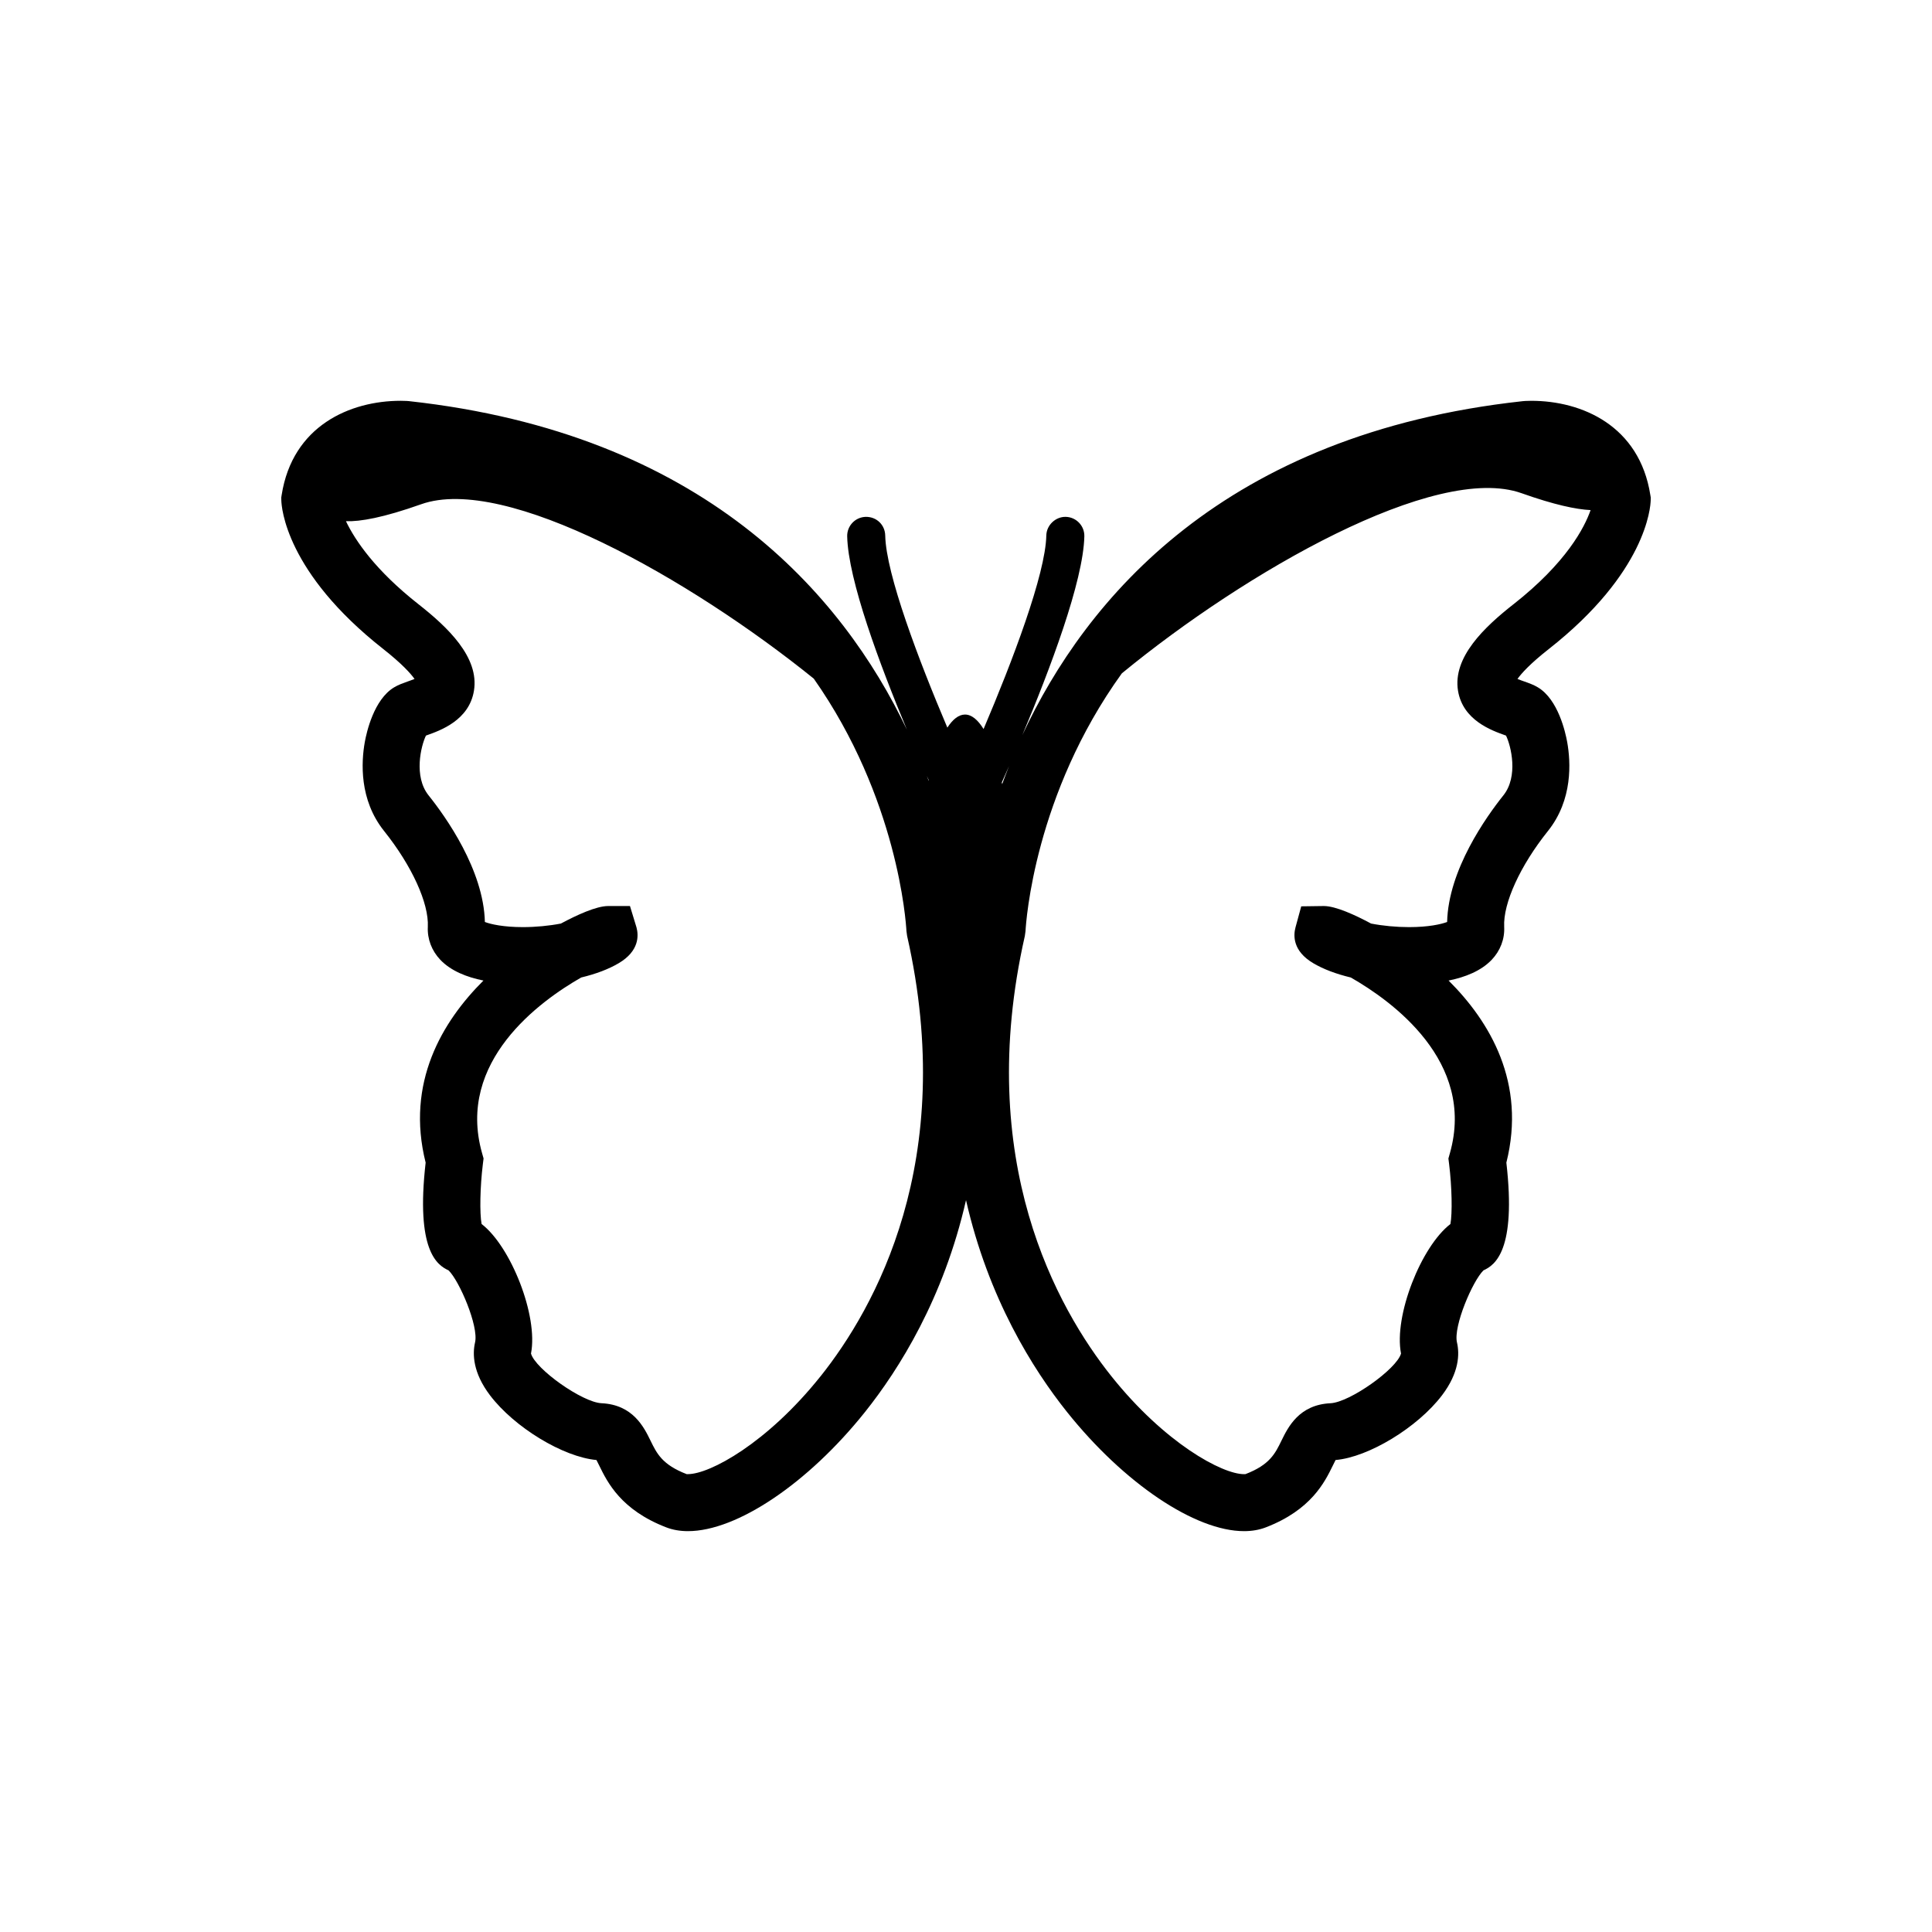 <?xml version="1.0" encoding="UTF-8"?>
<!-- Uploaded to: ICON Repo, www.iconrepo.com, Generator: ICON Repo Mixer Tools -->
<svg fill="#000000" width="800px" height="800px" version="1.1" viewBox="144 144 512 512" xmlns="http://www.w3.org/2000/svg">
 <path d="m581.36 275.21c-2.871-18.418-18.172-24.992-31.539-24.992-1.359 0-2.144 0.082-2.332 0.102-79.113 8.656-115.7 52.27-132.56 88.488 7.309-17.375 16.176-40.797 16.434-52.695 0.051-2.777-2.156-5.078-4.938-5.141-2.637-0.059-5.078 2.144-5.141 4.934-0.215 10.312-9.012 33.398-16.629 51.297-1.508-2.449-3.168-3.84-4.914-3.84-1.664 0-3.238 1.25-4.684 3.465-7.578-17.84-16.258-40.676-16.465-50.922-0.059-2.777-2.254-4.969-5.144-4.934-2.777 0.059-4.988 2.363-4.934 5.141 0.238 11.562 8.629 34.027 15.816 51.227-17.168-35.926-53.852-78.484-132.01-87.043 0 0-0.797-0.082-2.144-0.082-13.359 0-28.66 6.574-31.539 24.992l-0.105 0.672 0.02 0.68c0.039 1.898 1.188 19.148 27.039 39.457 4.949 3.906 7.234 6.465 8.266 7.91-0.672 0.277-1.395 0.527-1.859 0.691-1.258 0.453-2.449 0.867-3.57 1.547-5.352 3.219-7.289 11.906-7.754 14.496-0.938 5.234-1.527 15.27 5.109 23.559 7.352 9.191 11.906 19.16 11.594 25.398-0.156 3.231 1.023 6.328 3.316 8.746 2.805 2.941 7.008 4.606 11.426 5.492-10.922 10.871-20.637 27.078-15.32 48.254-2.656 23.25 3.012 27.148 6.07 28.547 2.883 2.797 8.02 14.809 7.027 19.09-0.711 3.066-0.598 8 3.953 14.012 6.453 8.508 19.375 16.355 28.215 17.16 0.238 0.441 0.523 1.012 0.746 1.484 2.144 4.387 5.738 11.75 17.781 16.375 1.715 0.66 3.641 0.992 5.727 0.992 12.977 0 31.832-12.688 46.914-31.57 9.055-11.348 20.852-30.137 26.773-56.148 5.914 26.008 17.715 44.805 26.773 56.148 15.086 18.883 33.938 31.57 46.91 31.57 2.086 0 4.016-0.332 5.738-0.992 12.035-4.625 15.629-11.984 17.781-16.375 0.227-0.473 0.504-1.043 0.734-1.484 8.734-0.746 21.734-8.621 28.215-17.16 4.555-6.012 4.676-10.934 3.953-14.012-0.984-4.281 4.152-16.293 7.031-19.09 3.059-1.395 8.727-5.297 6.062-28.547 5.316-21.176-4.387-37.383-15.312-48.254 4.41-0.887 8.609-2.551 11.418-5.492 2.301-2.418 3.481-5.523 3.316-8.746-0.309-6.238 4.242-16.207 11.602-25.398 6.629-8.289 6.039-18.324 5.098-23.559-0.465-2.59-2.394-11.273-7.754-14.496-1.113-0.68-2.301-1.094-3.562-1.547-0.473-0.156-1.188-0.414-1.859-0.691 1.031-1.445 3.305-4.004 8.266-7.898 25.852-20.32 26.988-37.57 27.039-39.469l0.02-0.68zm-169.95 71.805c-0.648 1.621-1.25 3.219-1.828 4.793-0.031-0.145-0.059-0.309-0.09-0.465 0.598-1.336 1.227-2.773 1.918-4.328zm-21.289 3.723c-0.012 0.051-0.02 0.105-0.031 0.156-0.156-0.434-0.309-0.848-0.473-1.281 0.184 0.395 0.34 0.746 0.504 1.125zm-28.699 158.03c-14.113 17.664-29.293 25.891-35.109 25.891l-0.309 0.012c-6.492-2.488-7.941-5.461-9.621-8.906-1.734-3.551-4.644-9.508-12.988-9.898-5.09-0.238-17.527-9.062-18.676-13.164 1.961-9.996-5.344-28.391-13.09-34.328-0.539-2.84-0.414-9.828 0.332-15.859l0.188-1.516-0.414-1.465c-6.828-24.254 15.383-40.266 26.285-46.488 3.934-0.945 7.262-2.211 9.922-3.777 5.492-3.231 5.324-7.352 4.731-9.516l-1.723-5.648h-5.773c-3.168 0-8.375 2.414-12.535 4.644-3.16 0.609-6.691 0.945-10.066 0.945-5.09 0-8.465-0.746-10.078-1.359-0.324-13.805-10.418-27.938-14.918-33.555-4.004-5.008-2.023-13.098-0.699-15.844 0.051-0.02 0.102-0.031 0.145-0.051 3.672-1.301 11.285-3.984 12.574-11.82 1.477-8.922-7.062-16.934-14.672-22.918-11.531-9.062-16.816-16.953-19.246-22.023 3.777 0.137 9.898-0.938 19.945-4.5 22.348-7.93 71.254 19.758 104.03 46.219 22.219 31.625 24.434 64.422 24.562 66.891l0.176 1.289c13.516 59.637-8.598 98.742-22.969 116.75zm183.64-204.62c-7.609 5.984-16.137 13.992-14.672 22.918 1.301 7.836 8.918 10.52 12.574 11.82 0.051 0.02 0.102 0.031 0.145 0.051 1.34 2.746 3.316 10.832-0.699 15.844-4.488 5.617-14.59 19.738-14.906 33.555-1.613 0.609-4.988 1.359-10.078 1.359-3.387 0-6.918-0.332-10.078-0.945-4.152-2.231-9.367-4.644-12.523-4.644l-5.984 0.082-1.516 5.566c-0.59 2.168-0.754 6.289 4.727 9.516 2.656 1.566 5.992 2.832 9.922 3.777 10.902 6.219 33.109 22.227 26.285 46.488l-0.414 1.477 0.188 1.508c0.746 6.031 0.875 13.02 0.344 15.859-7.754 5.945-15.043 24.336-13.09 34.328-1.152 4.102-13.598 12.93-18.688 13.164-8.344 0.395-11.246 6.348-12.988 9.898-1.672 3.445-3.129 6.414-9.496 8.867 0 0.012-0.137 0.031-0.434 0.031-5.812 0-20.988-8.227-35.102-25.891-14.383-18.008-36.496-57.113-22.984-116.74l0.176-1.281c0.137-2.519 2.402-36.258 25.531-68.312 32.746-26.902 83.129-55.82 105.91-47.746 8.727 3.098 14.465 4.293 18.312 4.481-1.613 4.633-6.402 13.93-20.457 24.973z"/>
</svg>